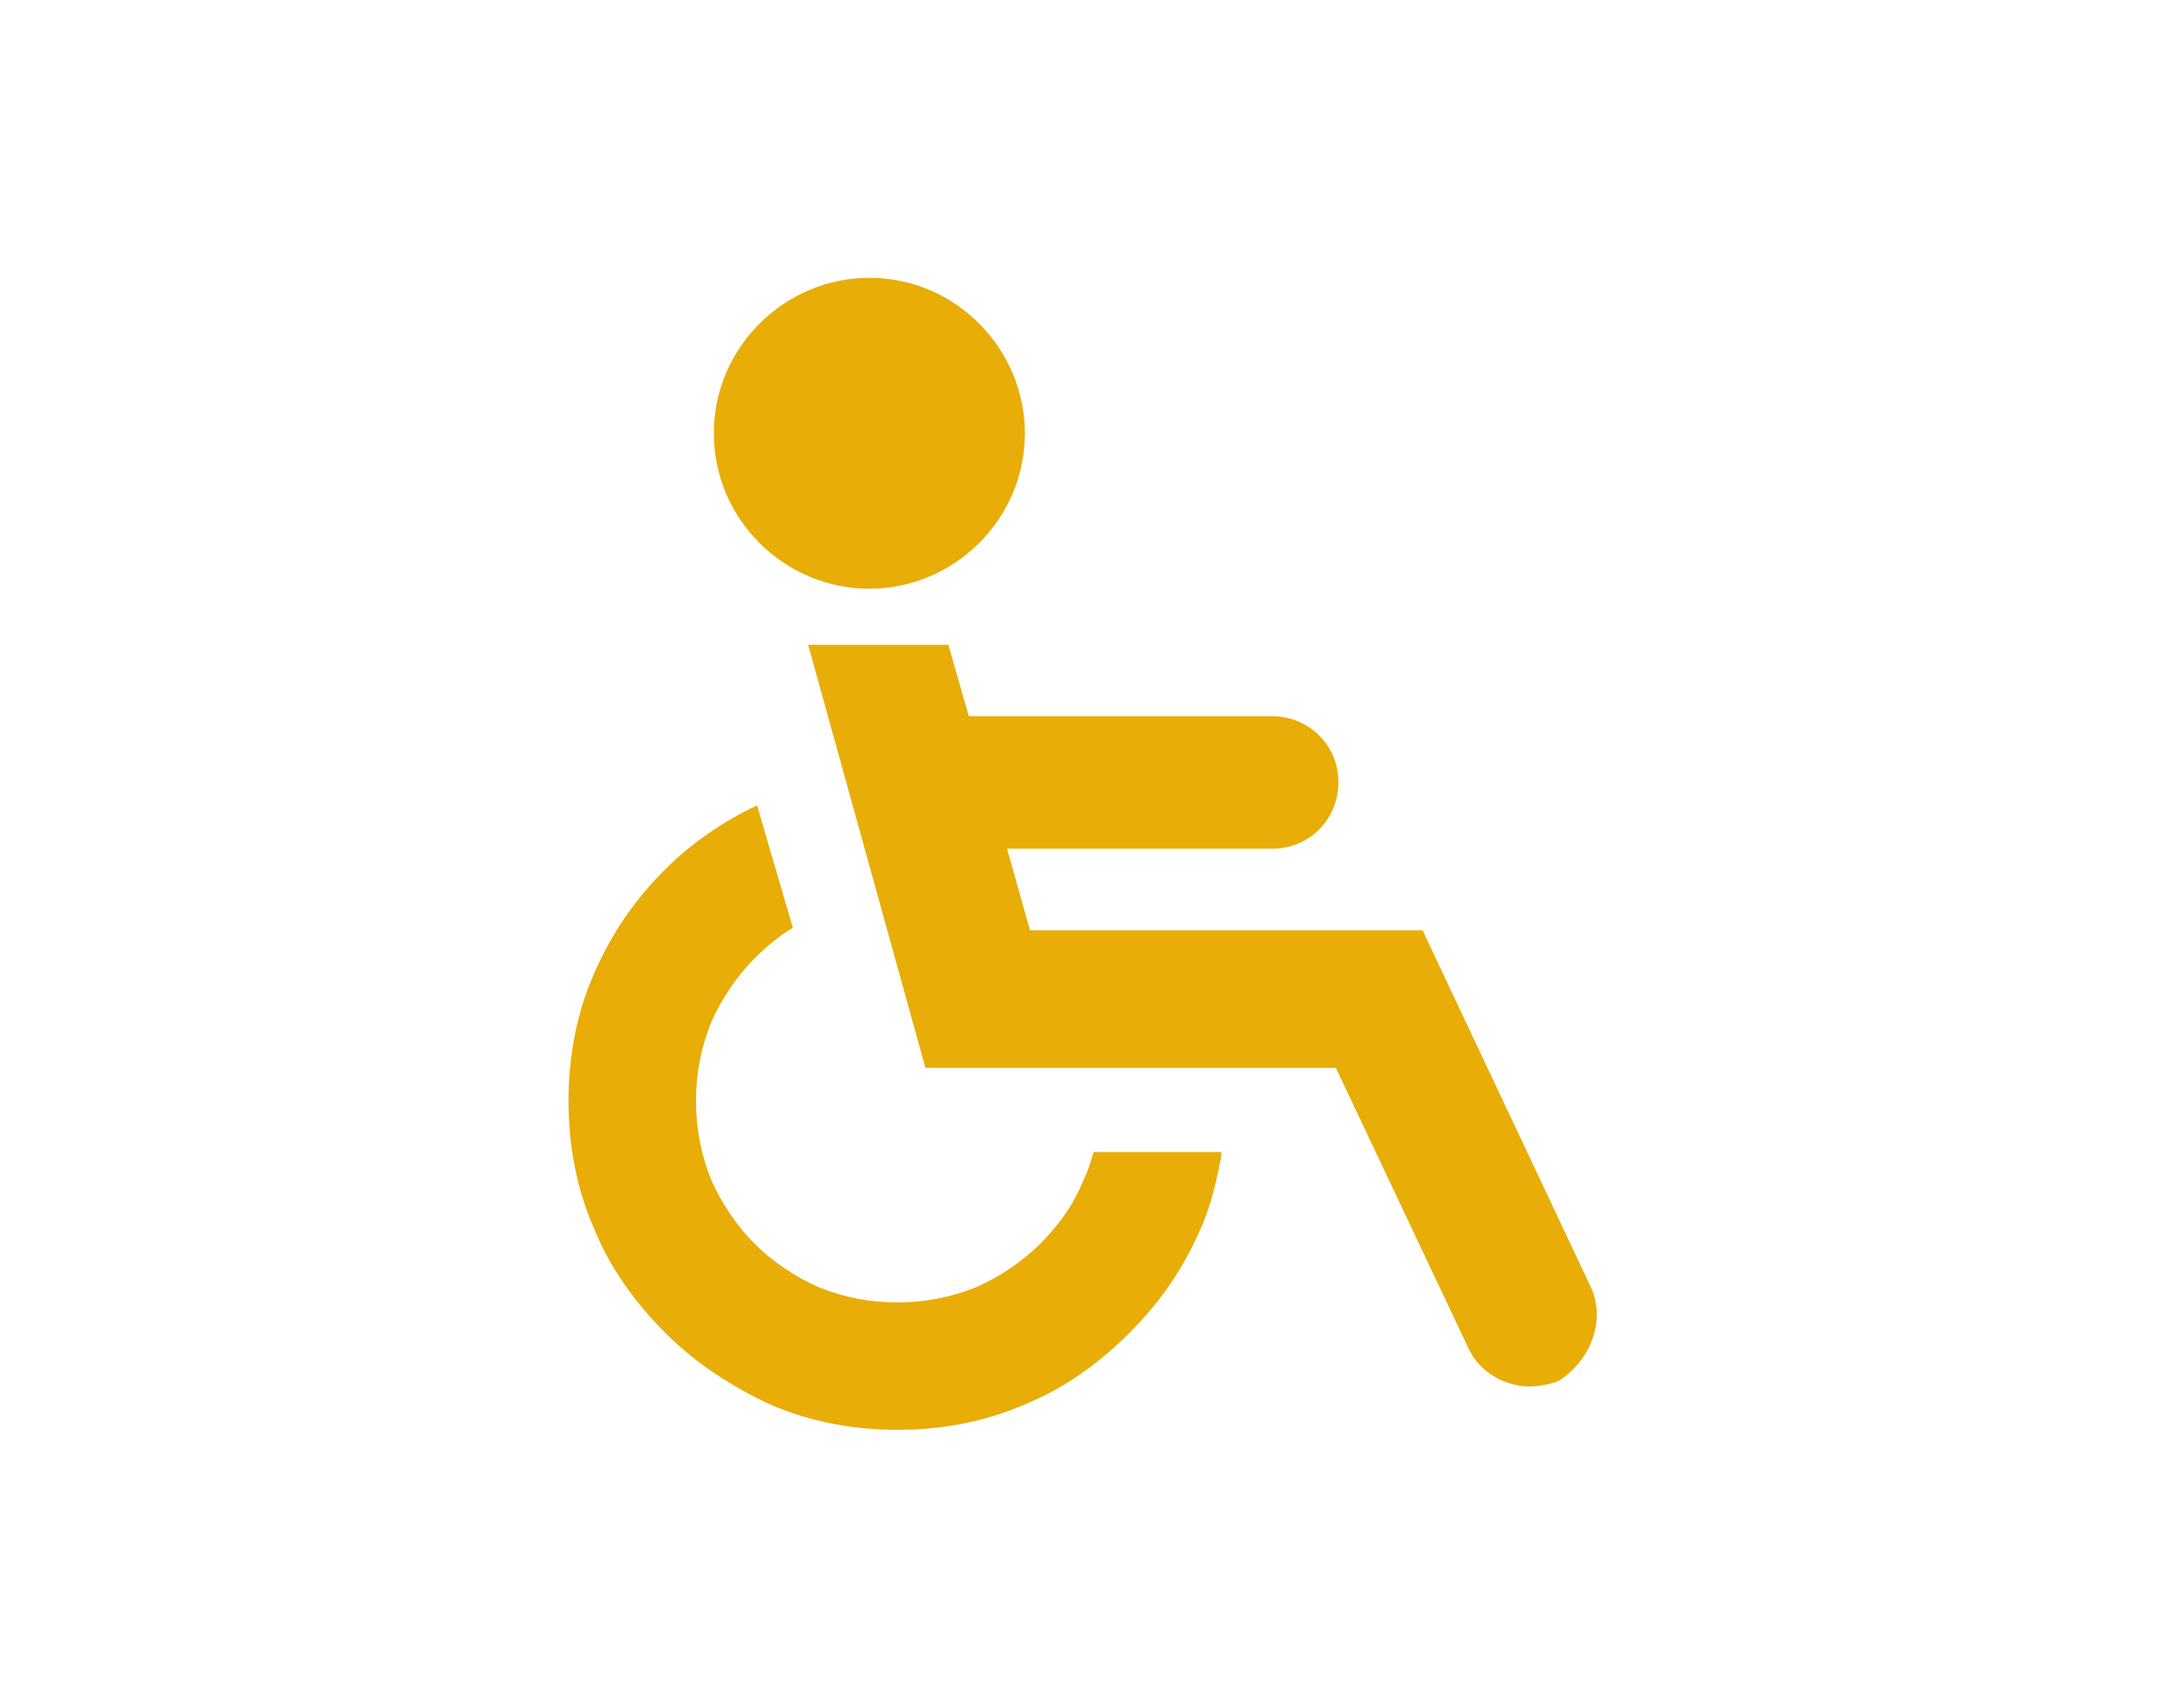 <?xml version="1.0" encoding="utf-8"?>
<!-- Generator: Adobe Illustrator 25.0.1, SVG Export Plug-In . SVG Version: 6.00 Build 0)  -->
<svg version="1.1" id="レイヤー_1" xmlns="http://www.w3.org/2000/svg" xmlns:xlink="http://www.w3.org/1999/xlink" x="0px"
	 y="0px" viewBox="0 0 85 67" style="enable-background:new 0 0 85 67;" xml:space="preserve">
<style type="text/css">
	.st0{fill:#E8AD07;}
</style>
<g>
	<path class="st0" d="M34.1,23.1c3.3,0,6.1-2.7,6.1-6.1c0-3.3-2.7-6.1-6.1-6.1c-3.3,0-6.1,2.7-6.1,6.1C28,20.4,30.8,23.1,34.1,23.1z
		"/>
	<path class="st0" d="M62.4,50.5l-6.6-14H40.4L39.7,34l-0.2-0.7h10.4c1.5,0,2.6-1.2,2.6-2.6c0-1.5-1.2-2.6-2.6-2.6H38l-0.8-2.8h-4.3
		h-1.2l0,0l0,0l4.6,16.6h16.1l5.2,11c0.4,0.9,1.4,1.5,2.4,1.5c0.4,0,0.8-0.1,1.1-0.2C62.4,53.4,63,51.8,62.4,50.5z"/>
	<path class="st0" d="M42.9,45.2c-0.1,0.3-0.2,0.7-0.4,1.1c-0.4,1-1,1.8-1.7,2.5s-1.6,1.3-2.5,1.7c-1,0.4-2,0.6-3.1,0.6
		s-2.1-0.2-3.1-0.6c-0.9-0.4-1.8-1-2.5-1.7s-1.3-1.6-1.7-2.5c-0.4-1-0.6-2-0.6-3.1s0.2-2.1,0.6-3.1c0.4-0.9,1-1.8,1.7-2.5
		c0.5-0.5,1-0.9,1.5-1.2l-1.2-4.1l-0.2-0.7l0,0l0,0c-1.3,0.6-2.6,1.5-3.6,2.5c-1.2,1.2-2.1,2.5-2.8,4.1c-0.7,1.6-1,3.3-1,5
		s0.3,3.4,1,5c0.6,1.5,1.6,2.9,2.8,4.1c1.2,1.2,2.6,2.1,4.1,2.8c1.6,0.7,3.3,1,5,1s3.4-0.3,5-1c1.5-0.6,2.9-1.6,4.1-2.8
		c1.2-1.2,2.1-2.5,2.8-4.1c0.4-0.9,0.6-1.8,0.8-2.8c0-0.1,0-0.1,0-0.2l0,0l0,0H42.9z"/>
</g>
</svg>

